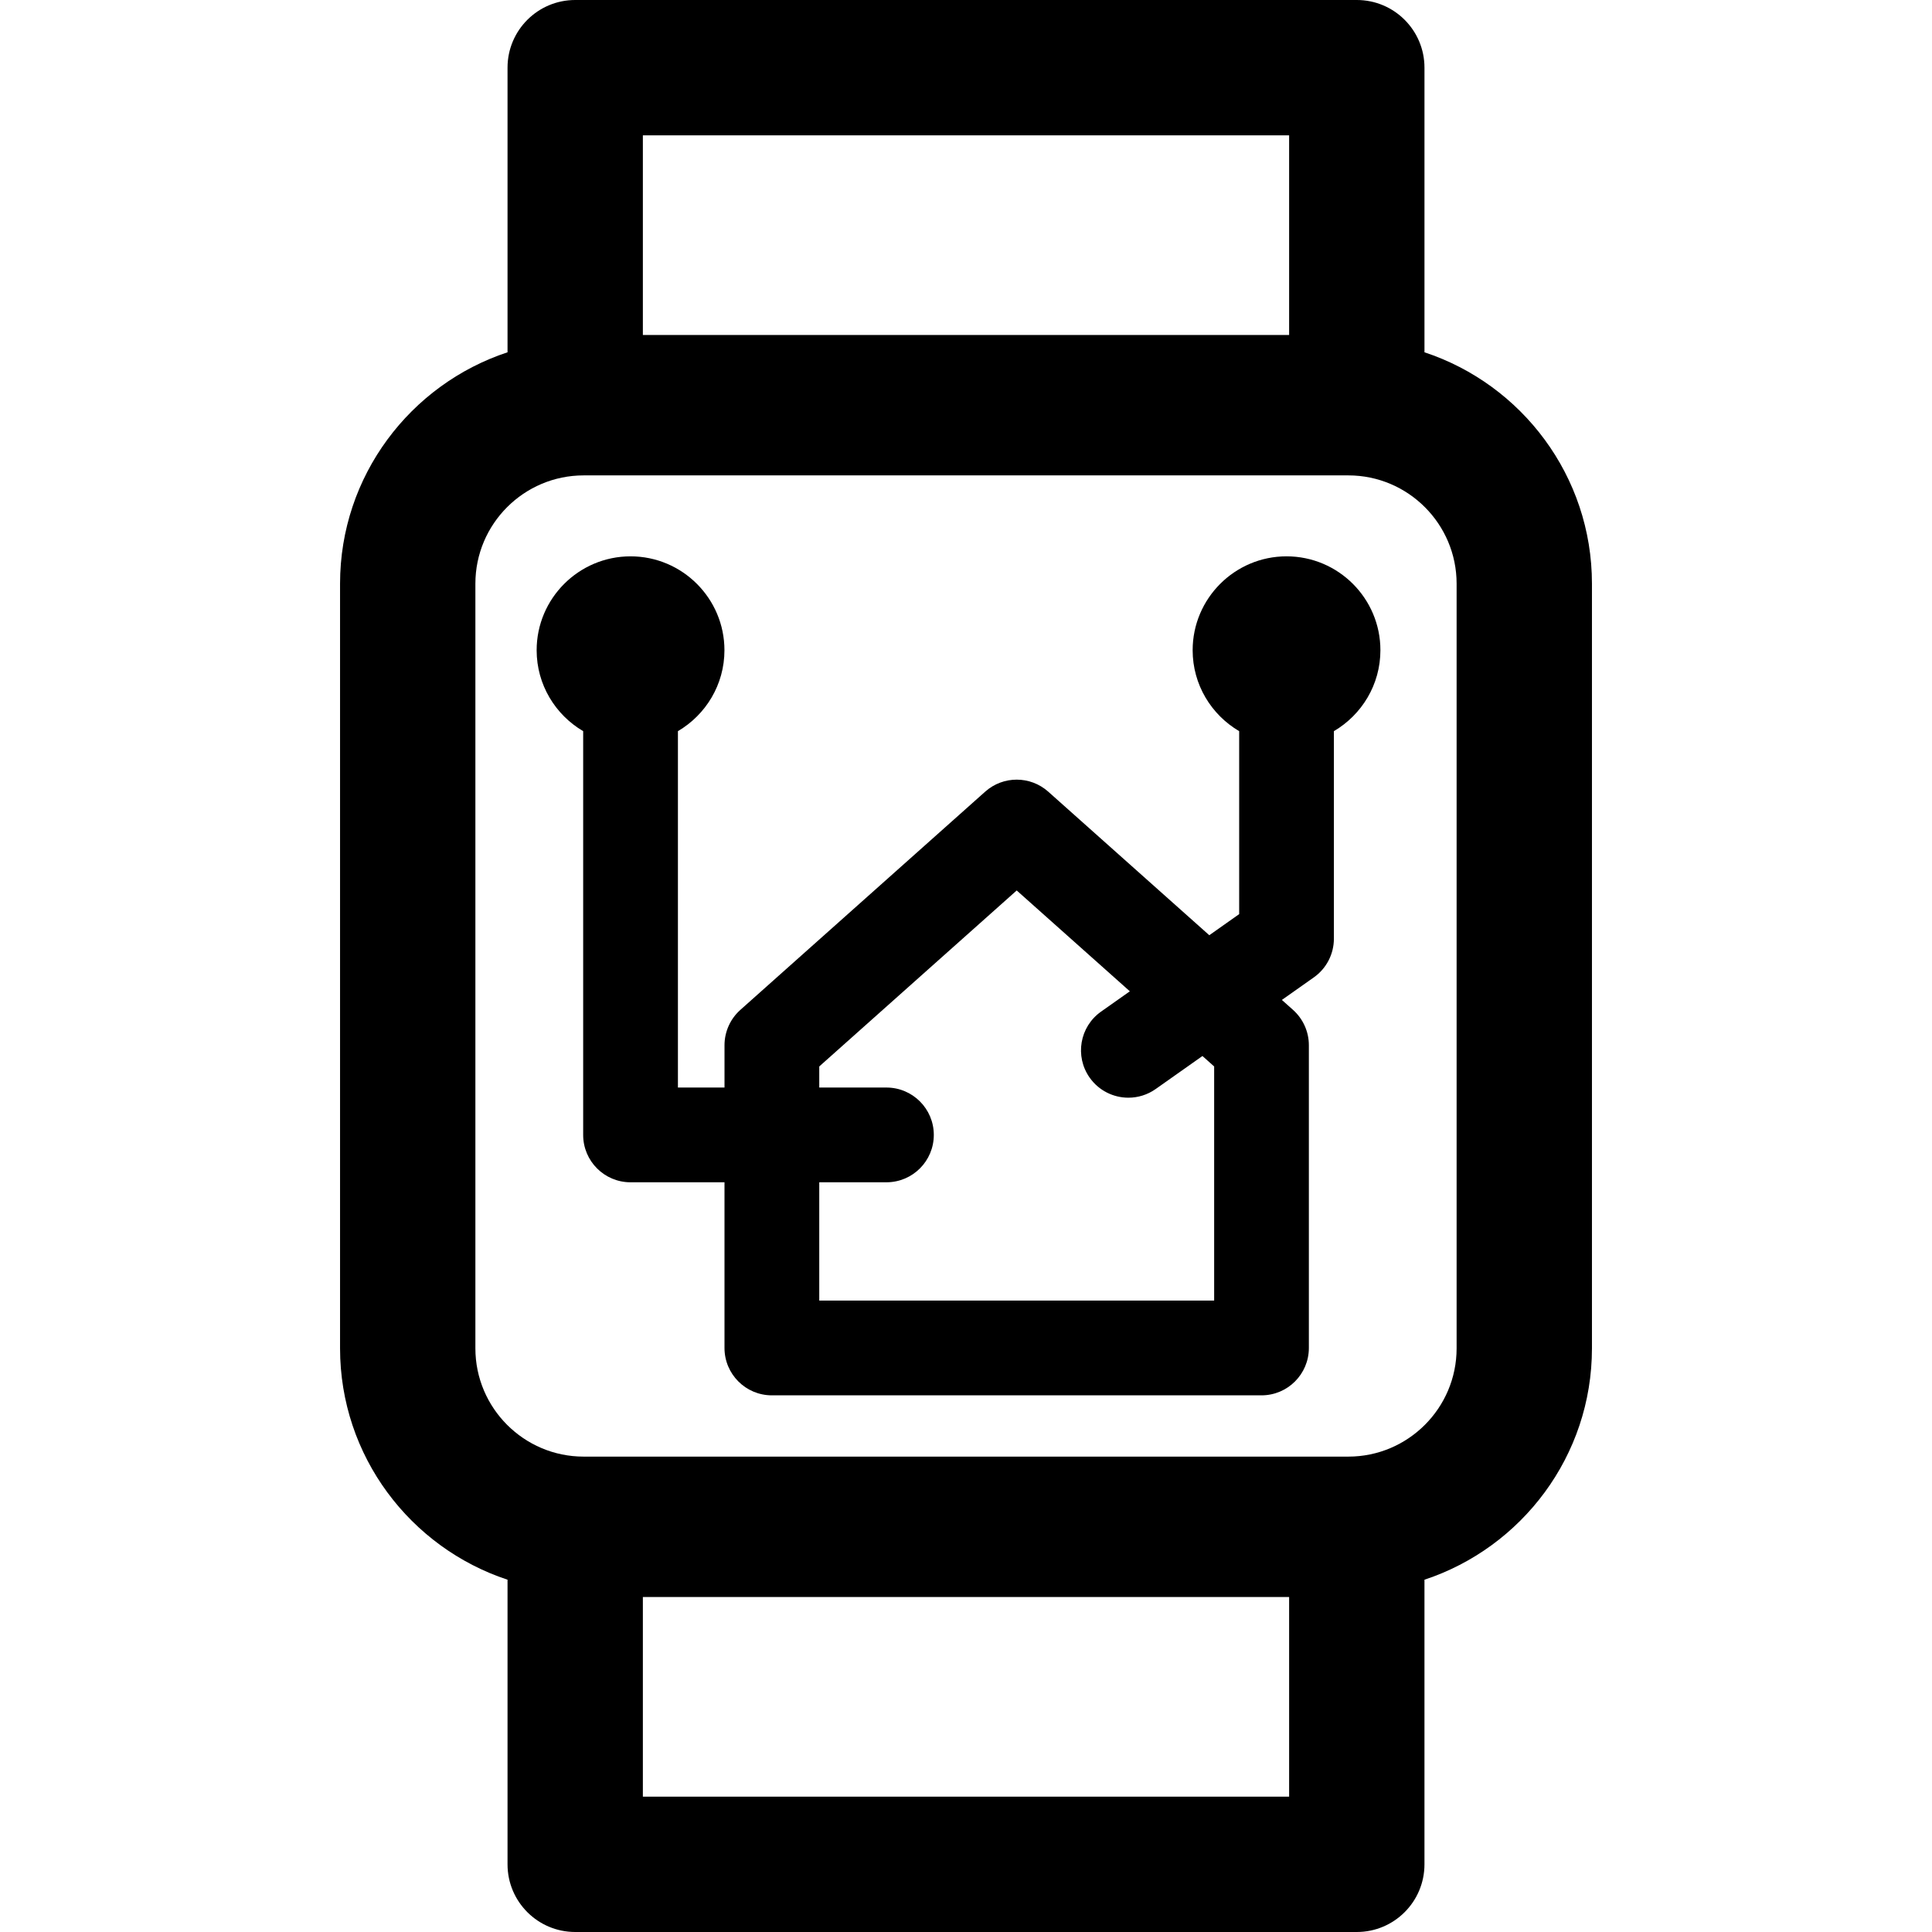<?xml version='1.0' encoding='iso-8859-1'?>
<!DOCTYPE svg PUBLIC '-//W3C//DTD SVG 1.1//EN' 'http://www.w3.org/Graphics/SVG/1.1/DTD/svg11.dtd'>
<!-- Uploaded to: SVG Repo, www.svgrepo.com, Generator: SVG Repo Mixer Tools -->
<svg fill="#000000" height="800px" width="800px" version="1.1" xmlns="http://www.w3.org/2000/svg" viewBox="0 0 297 297" xmlns:xlink="http://www.w3.org/1999/xlink" enable-background="new 0 0 297 297">
  <g>
    <path d="m218.979,54.156v-43.754c0-5.744-4.658-10.402-10.403-10.402h-120.152c-5.745,0-10.403,4.658-10.403,10.402v43.754c-14.935,4.928-25.746,19.005-25.746,35.568v117.551c0,16.563 10.812,30.641 25.746,35.568v43.754c0,5.744 4.658,10.402 10.403,10.402h120.152c5.745,0 10.402-4.658 10.402-10.402v-43.754c14.936-4.928 25.747-19.005 25.747-35.568v-117.55c0.001-16.564-10.811-30.641-25.746-35.569zm-120.153-33.35h99.347v30.688h-99.347v-30.688zm99.347,255.388h-99.347v-30.688h99.347v30.688zm25.747-68.919c0,9.178-7.467,16.645-16.644,16.645h-117.552c-9.177,0-16.644-7.467-16.644-16.645v-117.55c0-9.178 7.467-16.645 16.644-16.645h117.552c9.178,0 16.644,7.467 16.644,16.645v117.55z"/>
    <path d="m197.776,85.523c-7.958,0-14.434,6.475-14.434,14.434 0,5.301 2.881,9.932 7.151,12.44v28.128l-4.593,3.243-24.76-22.07c-2.762-2.461-6.929-2.461-9.69,0l-37.636,33.545c-1.55,1.382-2.438,3.359-2.438,5.436v6.506h-7.161v-54.787c4.271-2.509 7.151-7.14 7.151-12.44 0-7.959-6.476-14.434-14.434-14.434-7.959,0-14.435,6.475-14.435,14.434 0,5.301 2.882,9.932 7.152,12.44v62.069c0,4.023 3.26,7.282 7.282,7.282h14.443v25.47c0,4.021 3.261,7.281 7.282,7.281h75.27c4.021,0 7.281-3.26 7.281-7.281v-46.54c0-2.076-0.887-4.054-2.436-5.436l-1.713-1.527 4.914-3.468c1.932-1.364 3.082-3.583 3.082-5.949v-31.901c4.271-2.509 7.151-7.14 7.151-12.44 0.005-7.96-6.47-14.435-14.429-14.435zm-11.128,78.42v35.993h-60.706v-18.188h10.327c4.023,0 7.282-3.26 7.282-7.282 0-4.021-3.26-7.282-7.282-7.282h-10.327v-3.241l30.354-27.055 17.391,15.501-4.427,3.125c-3.285,2.319-4.068,6.862-1.749,10.148 1.418,2.01 3.67,3.083 5.955,3.083 1.452,0 2.918-0.433 4.194-1.334l7.188-5.074 1.8,1.606z"/>
  </g>
</svg>